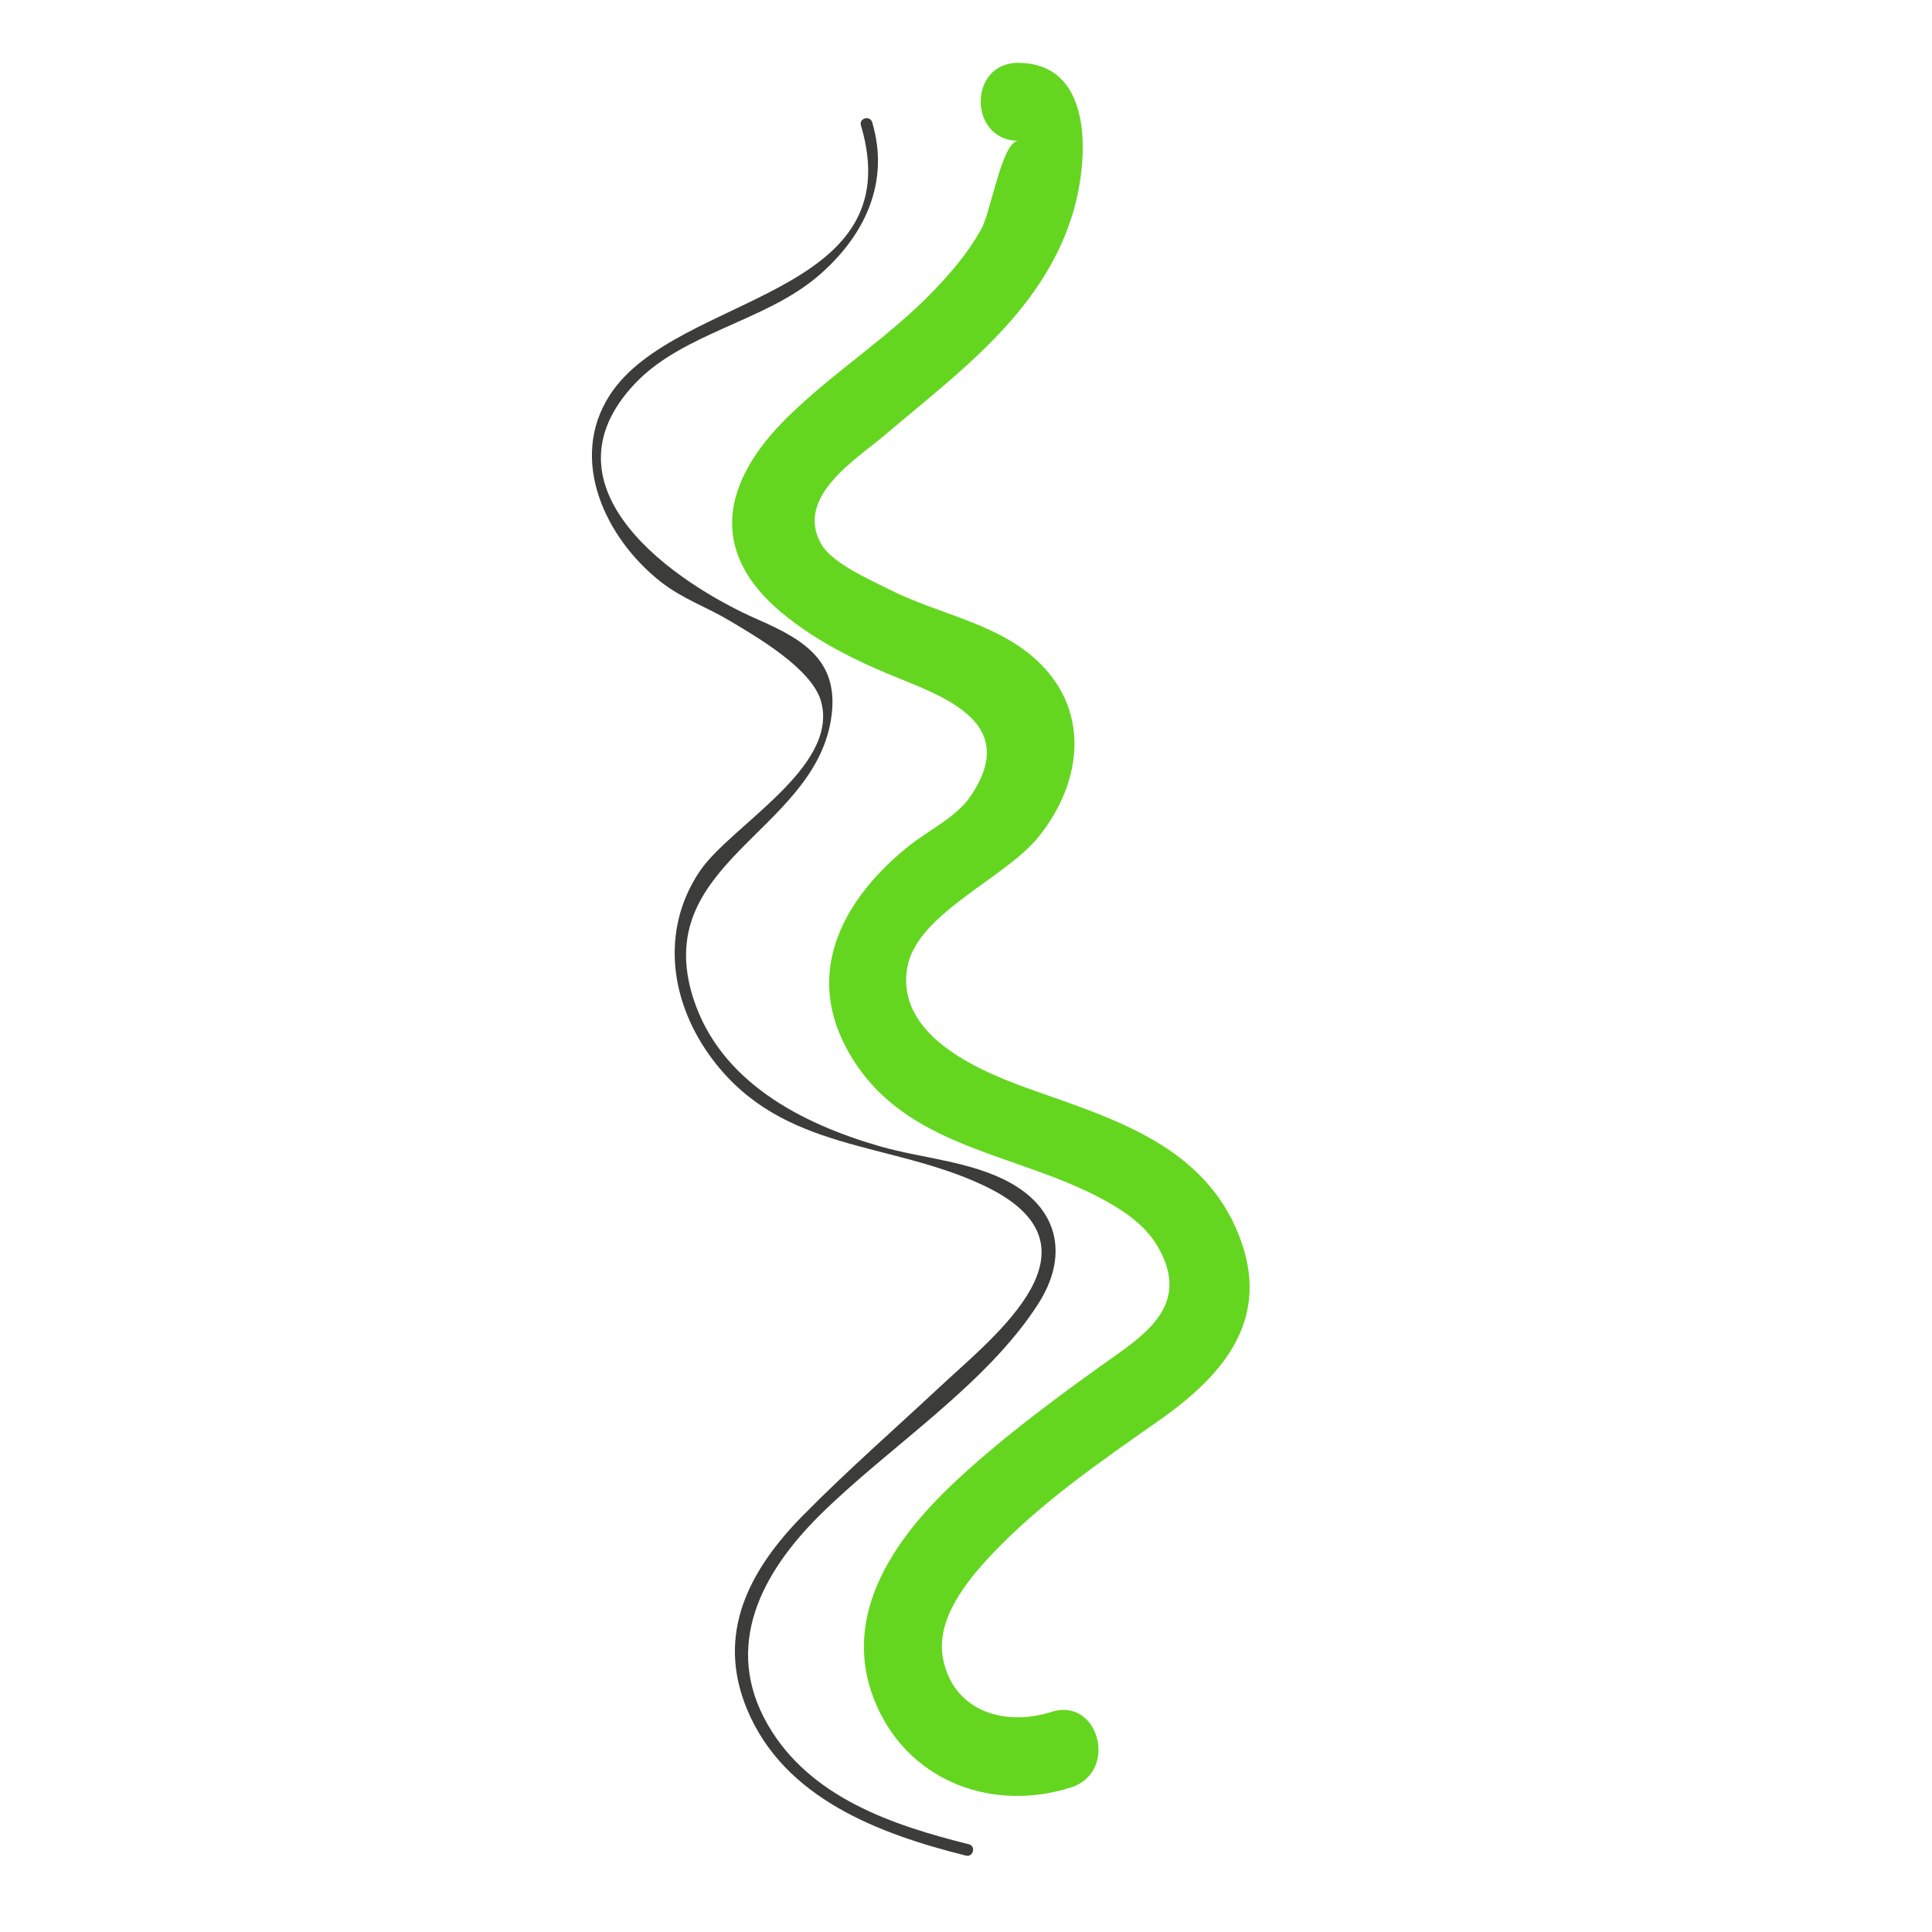 <svg width="155" height="155" viewBox="0 0 155 155" fill="none" xmlns="http://www.w3.org/2000/svg">
<path d="M81.706 5.042C77.671 5.008 77.672 11.269 81.705 11.302C80.391 11.291 79.507 16.988 78.726 18.383C77.695 20.229 76.34 21.833 74.881 23.349C71.315 27.055 66.902 29.825 63.23 33.418C58.005 38.533 56.698 44.189 62.757 49.193C65.668 51.596 69.047 53.203 72.523 54.587C76.868 56.318 81.496 58.536 77.868 63.879C76.719 65.572 74.453 66.634 72.889 67.89C67.824 71.954 64.526 77.746 67.883 84.049C72.069 91.91 80.729 92.297 87.852 95.895C89.77 96.864 91.811 98.124 92.915 100.062C95.719 104.982 91.454 107.321 88.021 109.794C84.074 112.638 80.164 115.563 76.606 118.893C71.573 123.602 67.189 129.97 70.413 137.015C73.178 143.057 79.797 145.363 85.925 143.401C89.756 142.175 88.179 136.115 84.337 137.346C80.715 138.505 76.559 137.385 75.673 133.153C74.999 129.929 77.609 126.778 79.589 124.685C83.507 120.543 88.376 117.197 93.008 113.946C98.325 110.215 102.02 105.709 99.383 99.069C96.596 92.048 89.648 89.845 83.112 87.548C79.162 86.16 71.85 83.356 72.78 77.677C73.497 73.303 80.615 70.508 83.332 67.127C86.882 62.709 87.553 56.818 82.962 52.779C79.726 49.933 75.114 49.204 71.365 47.3C69.911 46.561 66.826 45.219 65.932 43.725C63.653 39.917 68.738 36.815 70.949 34.936C76.846 29.926 83.416 25.225 85.94 17.527C87.319 13.333 88.003 5.094 81.706 5.042Z" fill="#64D620"/>
<path d="M69.07 10.055C73.193 23.916 54.309 23.527 48.969 31.625C45.52 36.856 48.608 43.223 53.01 46.677C54.743 48.039 56.698 48.699 58.553 49.808C60.662 51.068 65.15 53.645 65.875 56.284C67.335 61.594 58.553 66.278 56.117 69.93C52.911 74.738 53.801 80.57 57.212 85.056C62.854 92.474 71.38 91.517 78.983 95.14C89.128 99.976 79.899 107.068 75.399 111.268C71.745 114.68 67.96 117.992 64.449 121.551C60.13 125.926 57.39 131.044 59.944 137.159C62.925 144.299 70.545 147.133 77.493 148.872C78.079 149.019 78.32 148.111 77.732 147.963C71.594 146.427 64.961 144.216 61.589 138.354C57.964 132.052 61.126 126.165 65.757 121.571C71.263 116.108 79.098 111.155 83.304 104.591C85.671 100.895 85.039 97.122 81.09 94.915C77.941 93.155 73.978 92.942 70.578 91.961C64.285 90.145 57.752 86.775 55.614 80.067C52.195 69.343 65.088 66.801 66.645 57.86C67.466 53.151 64.636 51.376 60.843 49.721C54.21 46.828 43.009 39.163 50.943 30.773C54.794 26.7 61.376 25.791 65.632 22.149C69.361 18.959 71.414 14.652 69.975 9.815C69.806 9.238 68.897 9.475 69.07 10.055Z" fill="#3C3C3B"/>
</svg>

